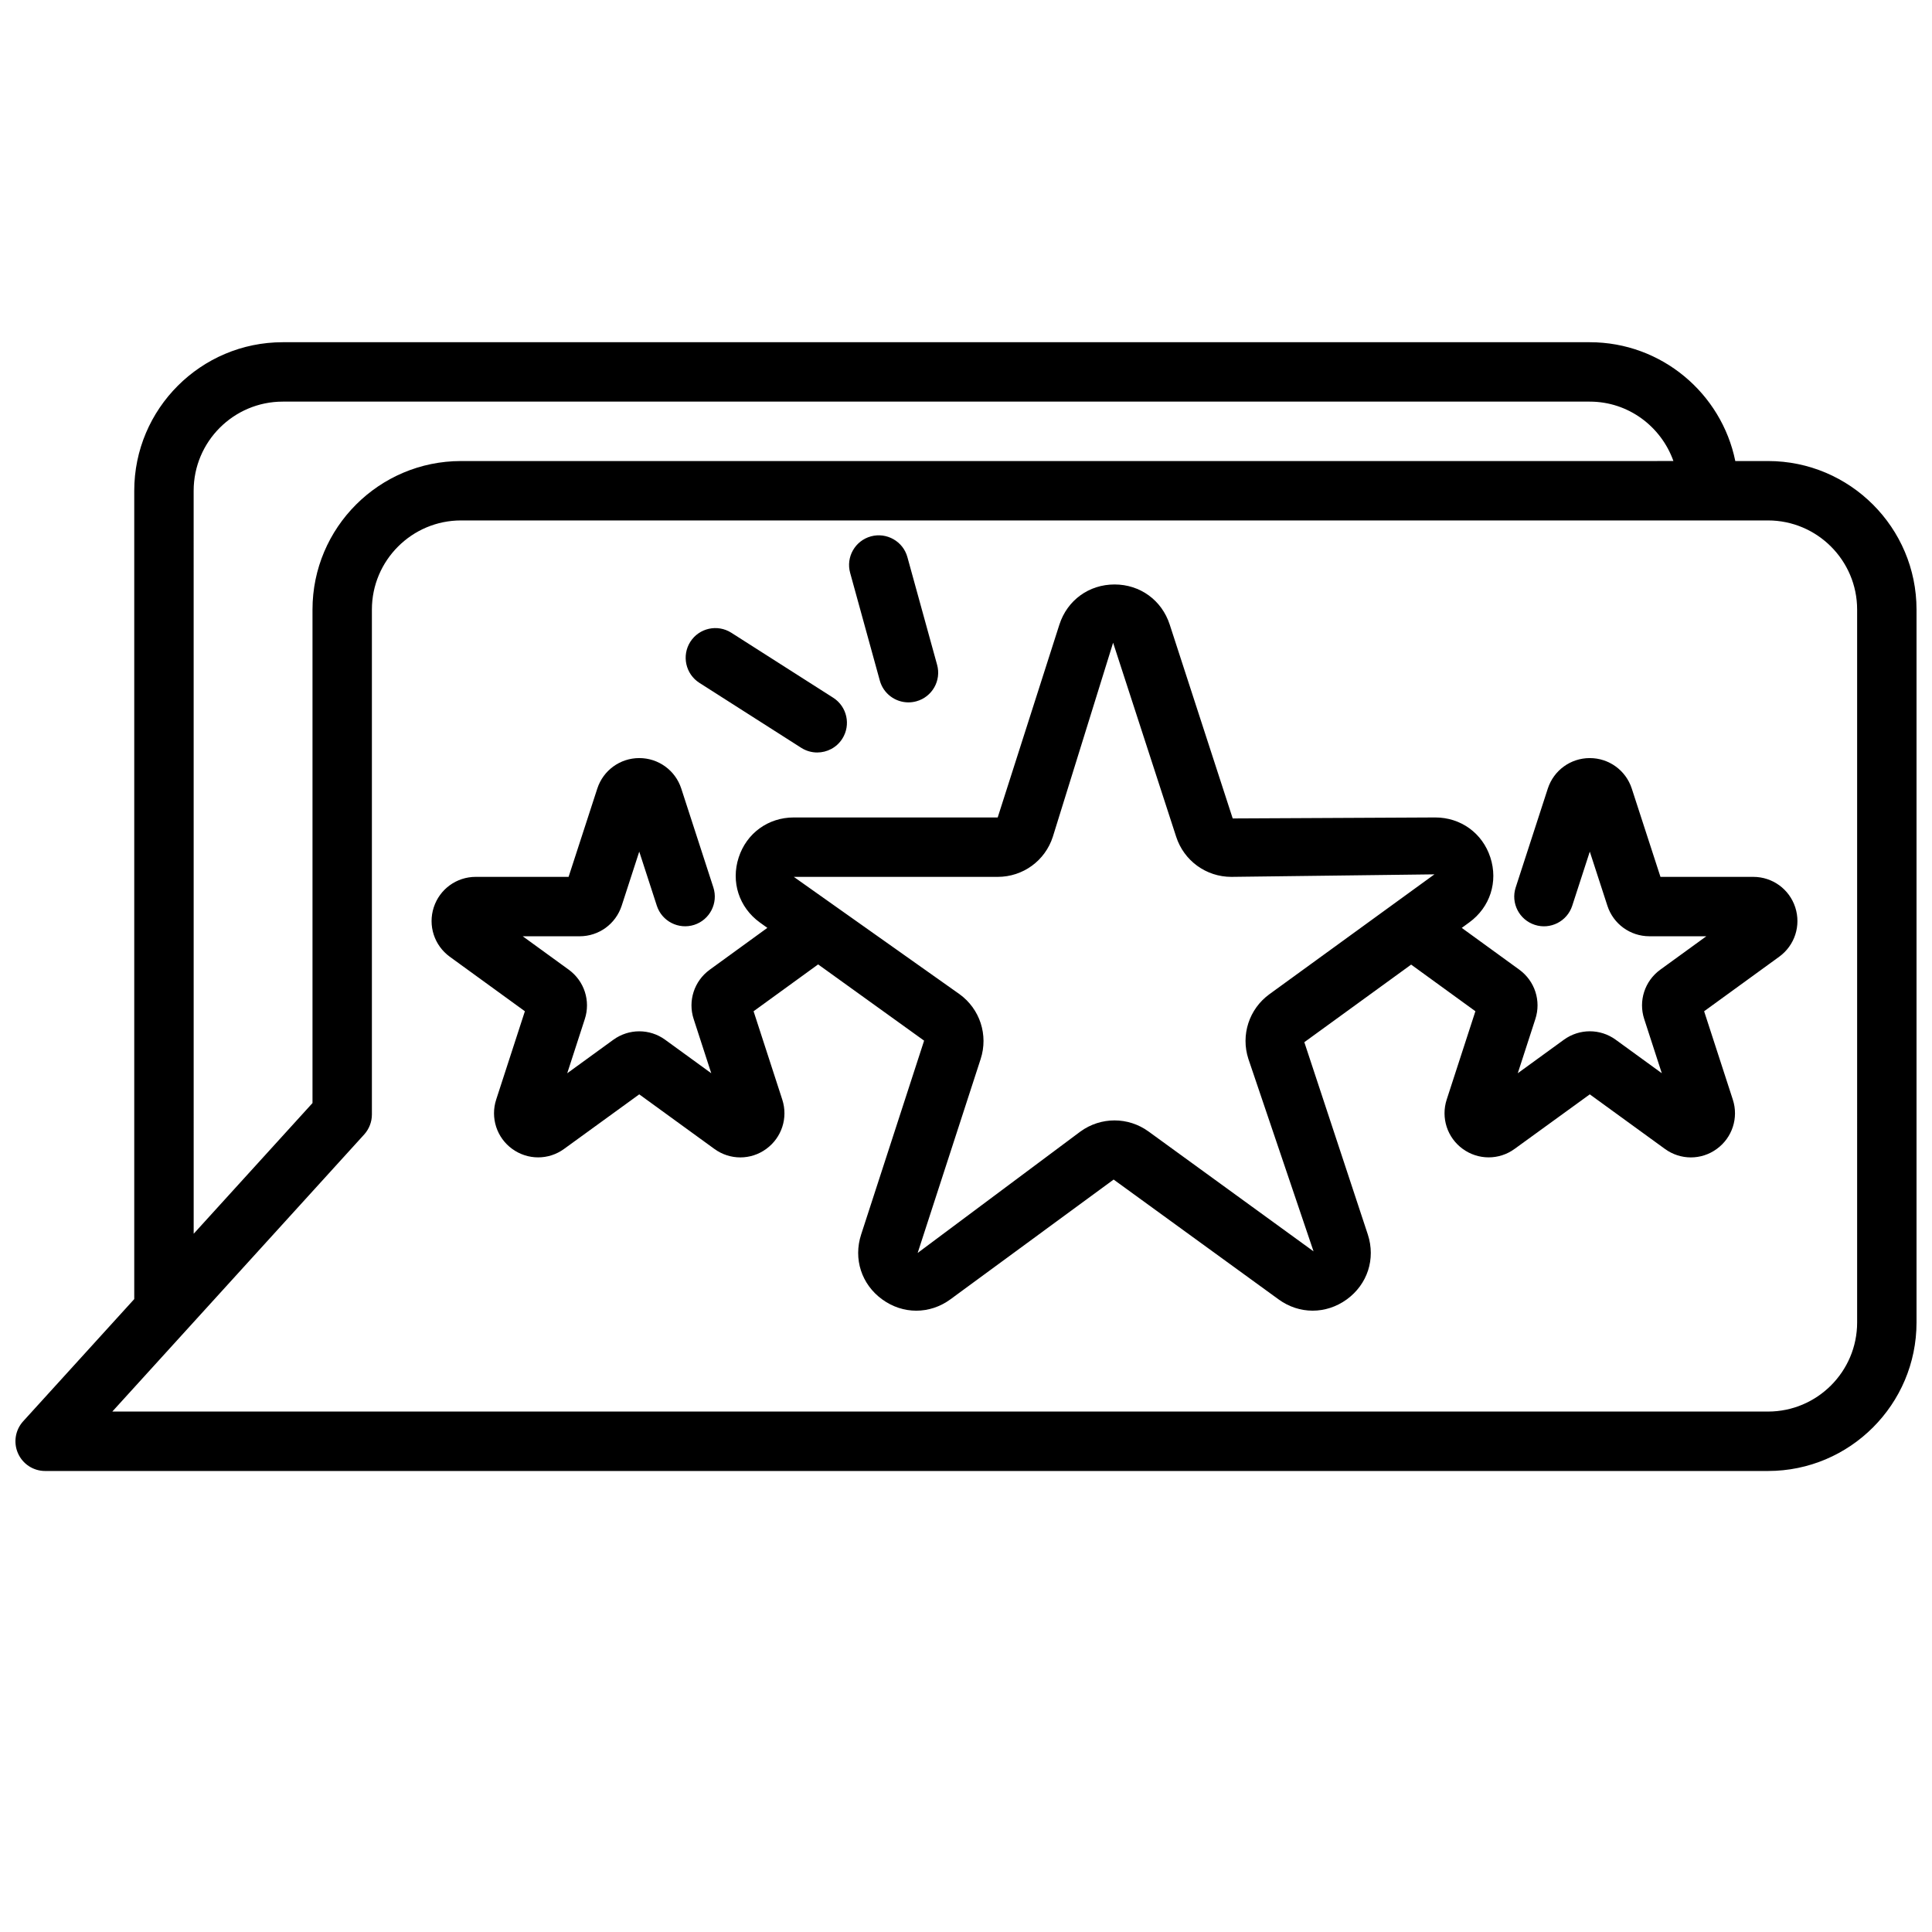 <?xml version="1.0" encoding="UTF-8"?>
<!-- Uploaded to: ICON Repo, www.iconrepo.com, Generator: ICON Repo Mixer Tools -->
<svg width="800px" height="800px" version="1.1" viewBox="144 144 512 512" xmlns="http://www.w3.org/2000/svg">
 <defs>
  <clipPath id="a">
   <path d="m148.09 234h503.81v300h-503.81z"/>
  </clipPath>
 </defs>
 <g clip-path="url(#a)">
  <path d="m612.54 266.18h-8.668c-3.66-17.941-19.555-31.488-38.566-31.488h-346.37c-21.703 0-39.359 17.656-39.359 39.359v214.22l-29.441 32.387c-2.094 2.305-2.629 5.637-1.371 8.477 1.262 2.856 4.078 4.691 7.195 4.691h456.58c21.703 0 39.359-17.656 39.359-39.359v-188.93c0-21.703-17.656-39.359-39.359-39.359zm-417.22 7.871c0-13.02 10.598-23.617 23.617-23.617h346.37c10.25 0 18.91 6.606 22.168 15.742l-321.3 0.004c-21.703 0-39.359 17.656-39.359 39.359v130.78l-31.488 34.637zm440.84 220.41c0 13.02-10.598 23.617-23.617 23.617h-438.78l66.746-73.422c1.312-1.457 2.047-3.336 2.047-5.297v-133.82c0-13.02 10.598-23.617 23.617-23.617h346.37c13.02 0 23.617 10.598 23.617 23.617z"/>
 </g>
 <path d="m608.65 376.38h-24.609l-7.606-23.41c-1.574-4.824-6.047-8.07-11.125-8.07s-9.547 3.242-11.125 8.078l-8.508 26.199c-1.348 4.133 0.922 8.574 5.062 9.918 4.117 1.34 8.574-0.914 9.918-5.062l4.656-14.344 4.668 14.359c1.574 4.824 6.055 8.07 11.125 8.07h15.09l-12.234 8.879c-4.102 3-5.801 8.25-4.227 13.059l4.66 14.359-12.219-8.879c-4.102-2.984-9.621-2.977-13.738 0.008l-12.211 8.871 4.652-14.344c1.582-4.824-0.117-10.078-4.234-13.09l-15.266-11.082 2.008-1.465c5.481-3.992 7.676-10.738 5.574-17.199-2.09-6.438-7.832-10.602-14.609-10.602l-53.672 0.262-16.695-51.379c-2.102-6.453-7.832-10.629-14.617-10.629-6.785 0-12.523 4.164-14.617 10.629l-16.352 51.117h-54.035c-6.777 0-12.516 4.164-14.609 10.613-2.102 6.453 0.094 13.211 5.582 17.199l2.016 1.449-15.297 11.109c-4.102 3-5.801 8.25-4.227 13.059l4.66 14.359-12.219-8.879c-4.102-2.984-9.621-2.977-13.738 0.008l-12.211 8.871 4.652-14.344c1.582-4.824-0.117-10.078-4.234-13.09l-12.215-8.867h15.09c5.078 0 9.547-3.242 11.133-8.086l4.66-14.348 4.66 14.344c1.348 4.133 5.785 6.391 9.918 5.062 4.133-1.348 6.398-5.777 5.062-9.918l-8.508-26.207c-1.574-4.824-6.047-8.07-11.125-8.07-5.078 0-9.547 3.242-11.125 8.078l-7.609 23.402h-24.609c-5.086 0-9.547 3.242-11.125 8.078-1.566 4.832 0.133 10.086 4.242 13.082l19.91 14.453-7.606 23.41c-1.566 4.832 0.141 10.094 4.25 13.074 2.062 1.496 4.465 2.242 6.871 2.242 2.418 0 4.816-0.746 6.871-2.242l19.922-14.461 19.91 14.461c4.102 2.992 9.637 3.008 13.746 0 4.109-2.984 5.816-8.242 4.25-13.066l-7.606-23.418 17.105-12.414 28.086 20.207-16.688 51.379c-2.102 6.453 0.094 13.203 5.582 17.191 2.746 1.992 5.887 2.992 9.027 2.992 3.148 0 6.297-1 9.035-3l43.266-31.754 43.715 31.754c5.481 3.992 12.578 3.992 18.074 0.008 5.488-3.992 7.684-10.73 5.582-17.184l-16.832-50.98 28.309-20.562 17.027 12.359-7.606 23.41c-1.566 4.832 0.141 10.094 4.25 13.074 2.062 1.496 4.465 2.242 6.871 2.242 2.418 0 4.816-0.746 6.871-2.242l19.93-14.457 19.91 14.461c4.102 2.992 9.637 3.008 13.746 0 4.109-2.984 5.816-8.242 4.25-13.066l-7.606-23.418 19.91-14.461c4.109-2.992 5.809-8.242 4.242-13.074-1.57-4.836-6.043-8.078-11.117-8.078zm-133.81 48.262 17.262 50.98-43.723-31.762c-5.398-3.922-12.641-3.922-18.059 0.008l-43.129 32.172 16.688-51.379c2.07-6.359-0.172-13.266-5.582-17.184l-43.93-31.098h54.035c6.691 0 12.562-4.273 14.609-10.629l15.973-51.414 0.016 0.031 16.695 51.371c2.062 6.367 7.938 10.641 14.629 10.641l53.812-0.668-43.707 31.746c-5.414 3.93-7.66 10.832-5.59 17.184z"/>
 <path d="m377.16 324.36c0.961 3.488 4.125 5.777 7.582 5.777 0.699 0 1.402-0.094 2.102-0.285 4.188-1.148 6.66-5.488 5.496-9.676l-7.871-28.535c-1.148-4.195-5.512-6.637-9.676-5.496-4.188 1.148-6.66 5.488-5.496 9.676z"/>
 <path d="m329.34 324.96 27 17.223c1.316 0.836 2.785 1.234 4.227 1.234 2.598 0 5.141-1.281 6.644-3.637 2.34-3.668 1.258-8.535-2.402-10.871l-27-17.223c-3.676-2.34-8.535-1.258-10.871 2.402-2.328 3.668-1.25 8.535 2.402 10.871z"/>
</svg>